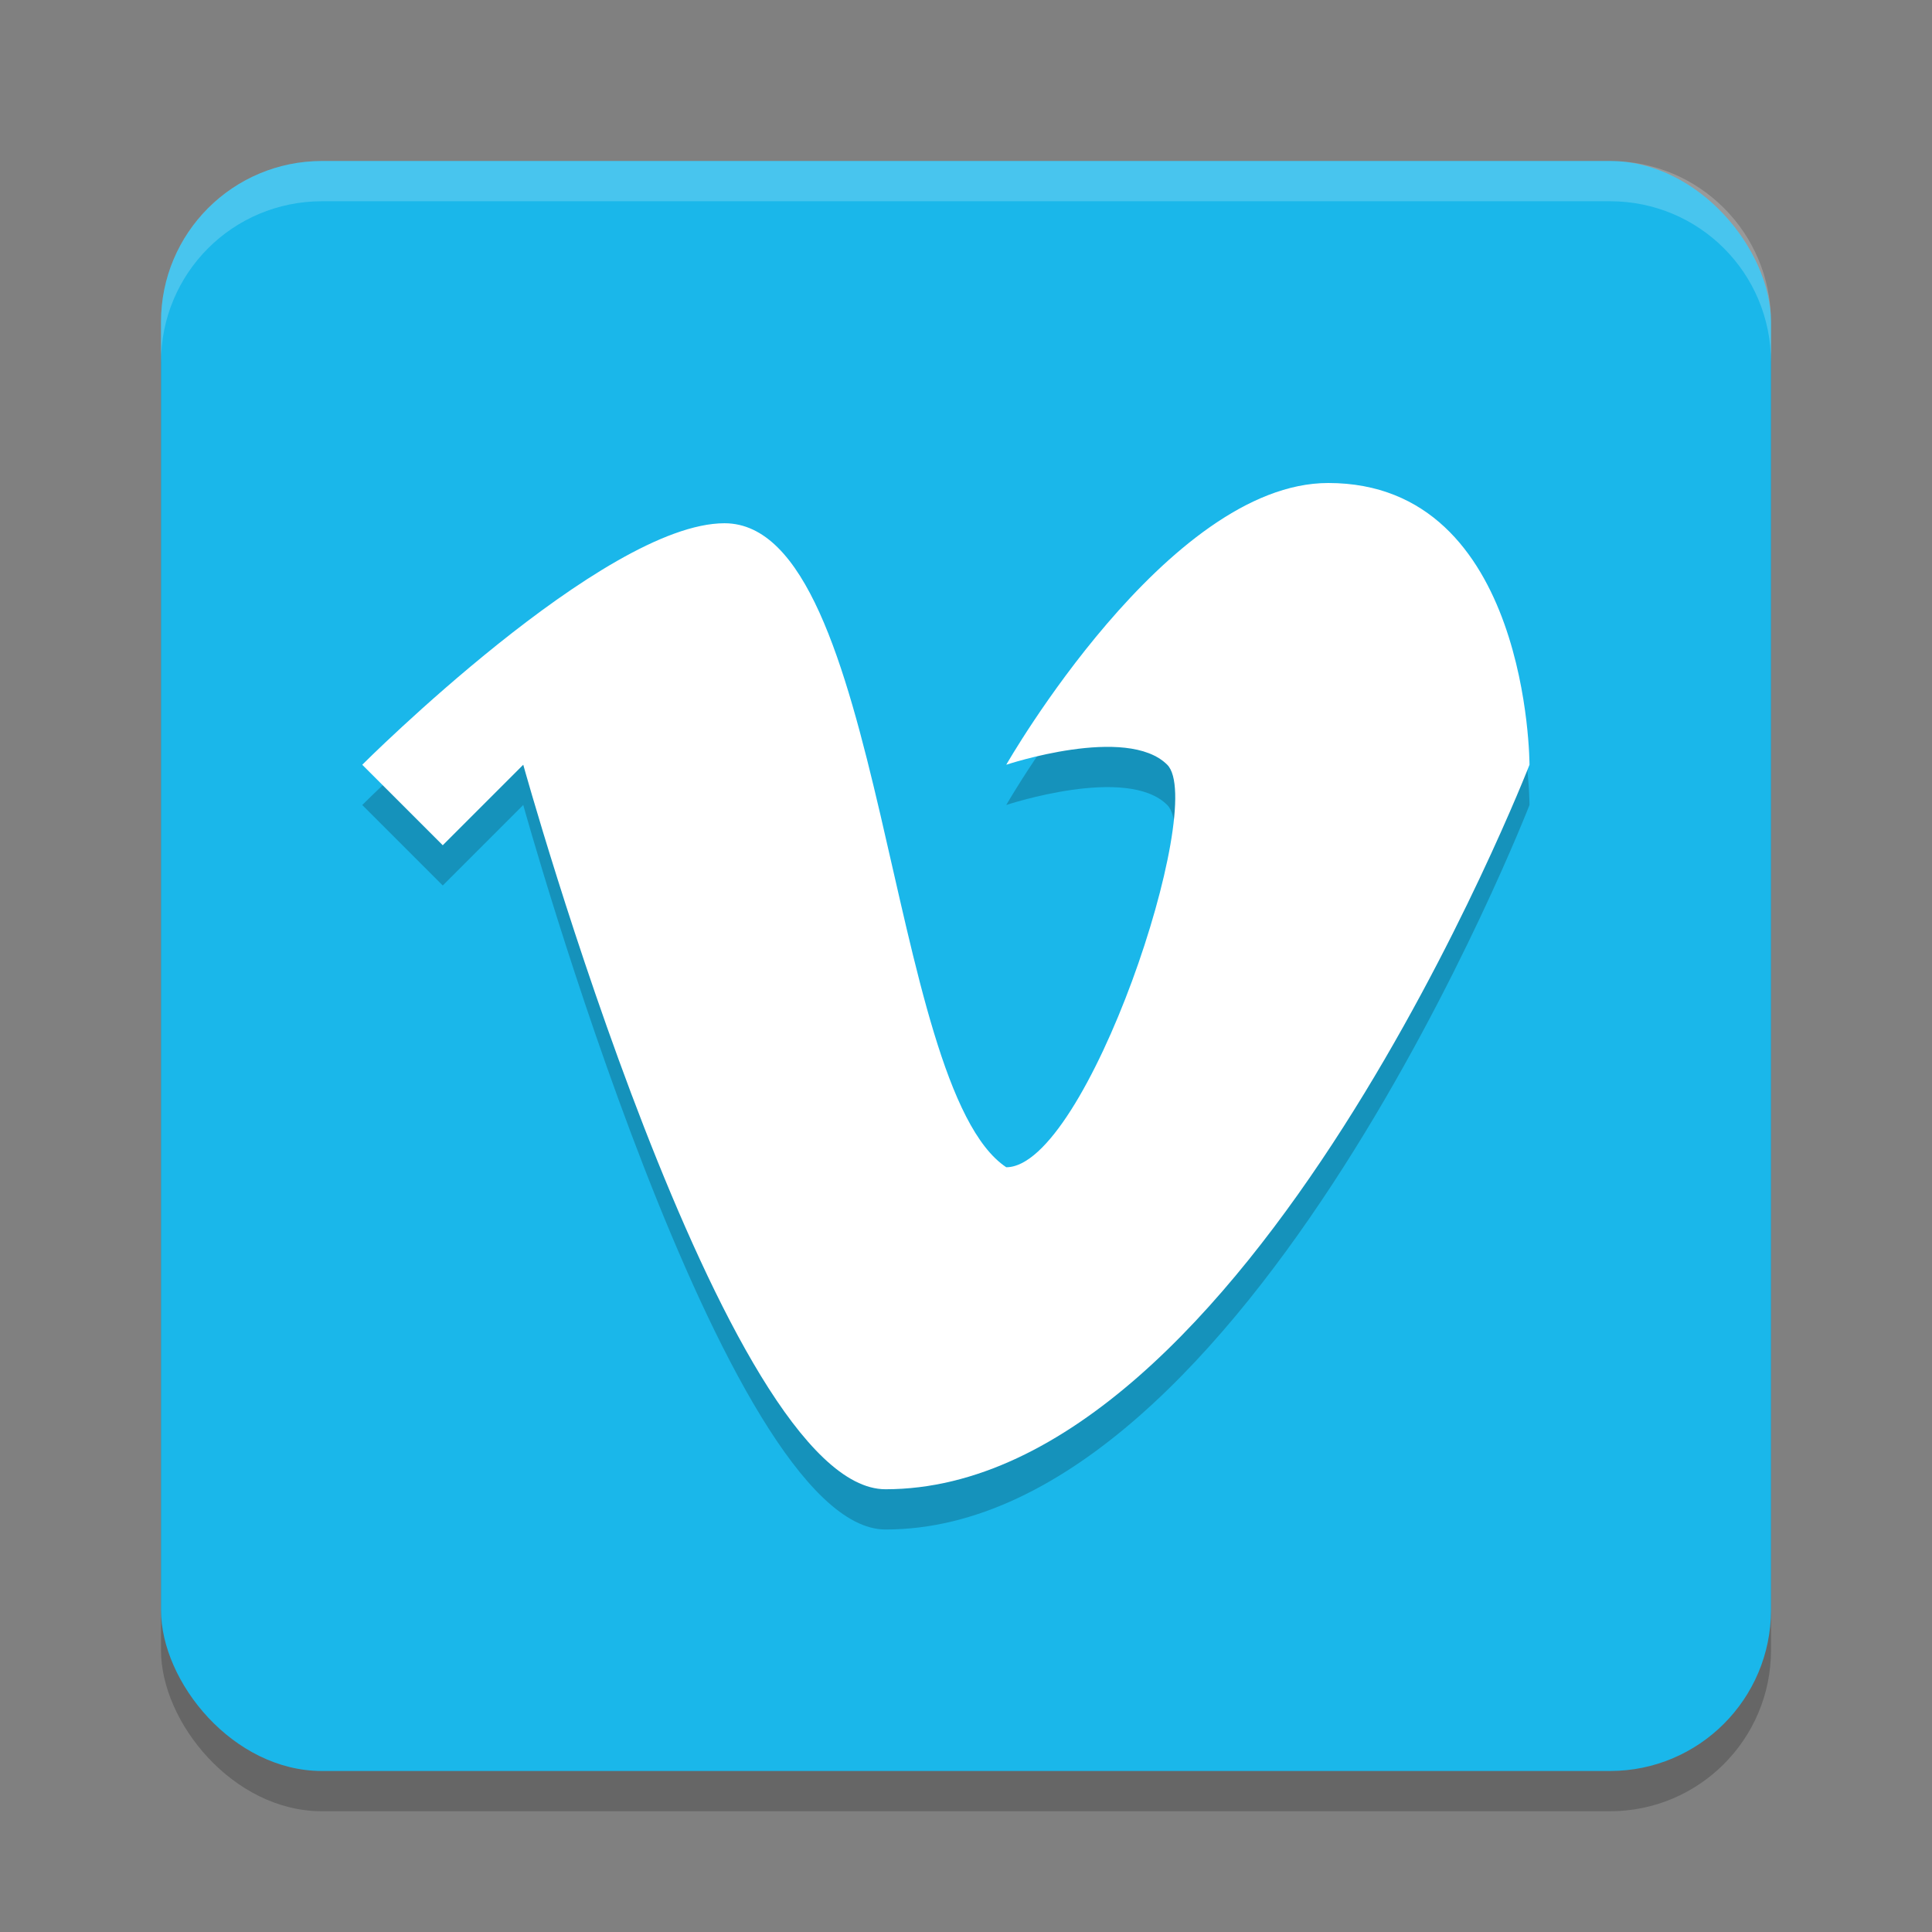 <svg width="48" height="48" version="1.1" xmlns="http://www.w3.org/2000/svg">
 <rect width="100%" height="100%" fill="#808080" stroke="none"/>
 <rect x="4" y="5" width="40" height="40" rx="4" ry="4" style="opacity:.2"/>
 <rect x="4" y="4" width="40" height="40" rx="4" ry="4" style="fill:#1ab7ea"/>
 <path d="m9 20 2 2 2-2s5 18 9 18c9 0 16-18 16-18s0-7-5-7c-4 0-8 7-8 7s3-1 4 0-2 10-4 10c-3-2-3-16-7-16-3 0-9 6-9 6z" style="opacity:.2"/>
 <path d="m9 19 2 2 2-2s5 18 9 18c9 0 16-18 16-18s0-7-5-7c-4 0-8 7-8 7s3-1 4 0-2 10-4 10c-3-2-3-16-7-16-3 0-9 6-9 6z" style="fill:#ffffff"/>
 <path d="m8 4c-2.216 0-4 1.784-4 4v1c0-2.216 1.784-4 4-4h32c2.216 0 4 1.784 4 4v-1c0-2.216-1.784-4-4-4h-32z" style="fill:#ffffff;opacity:.2"/>
</svg>
